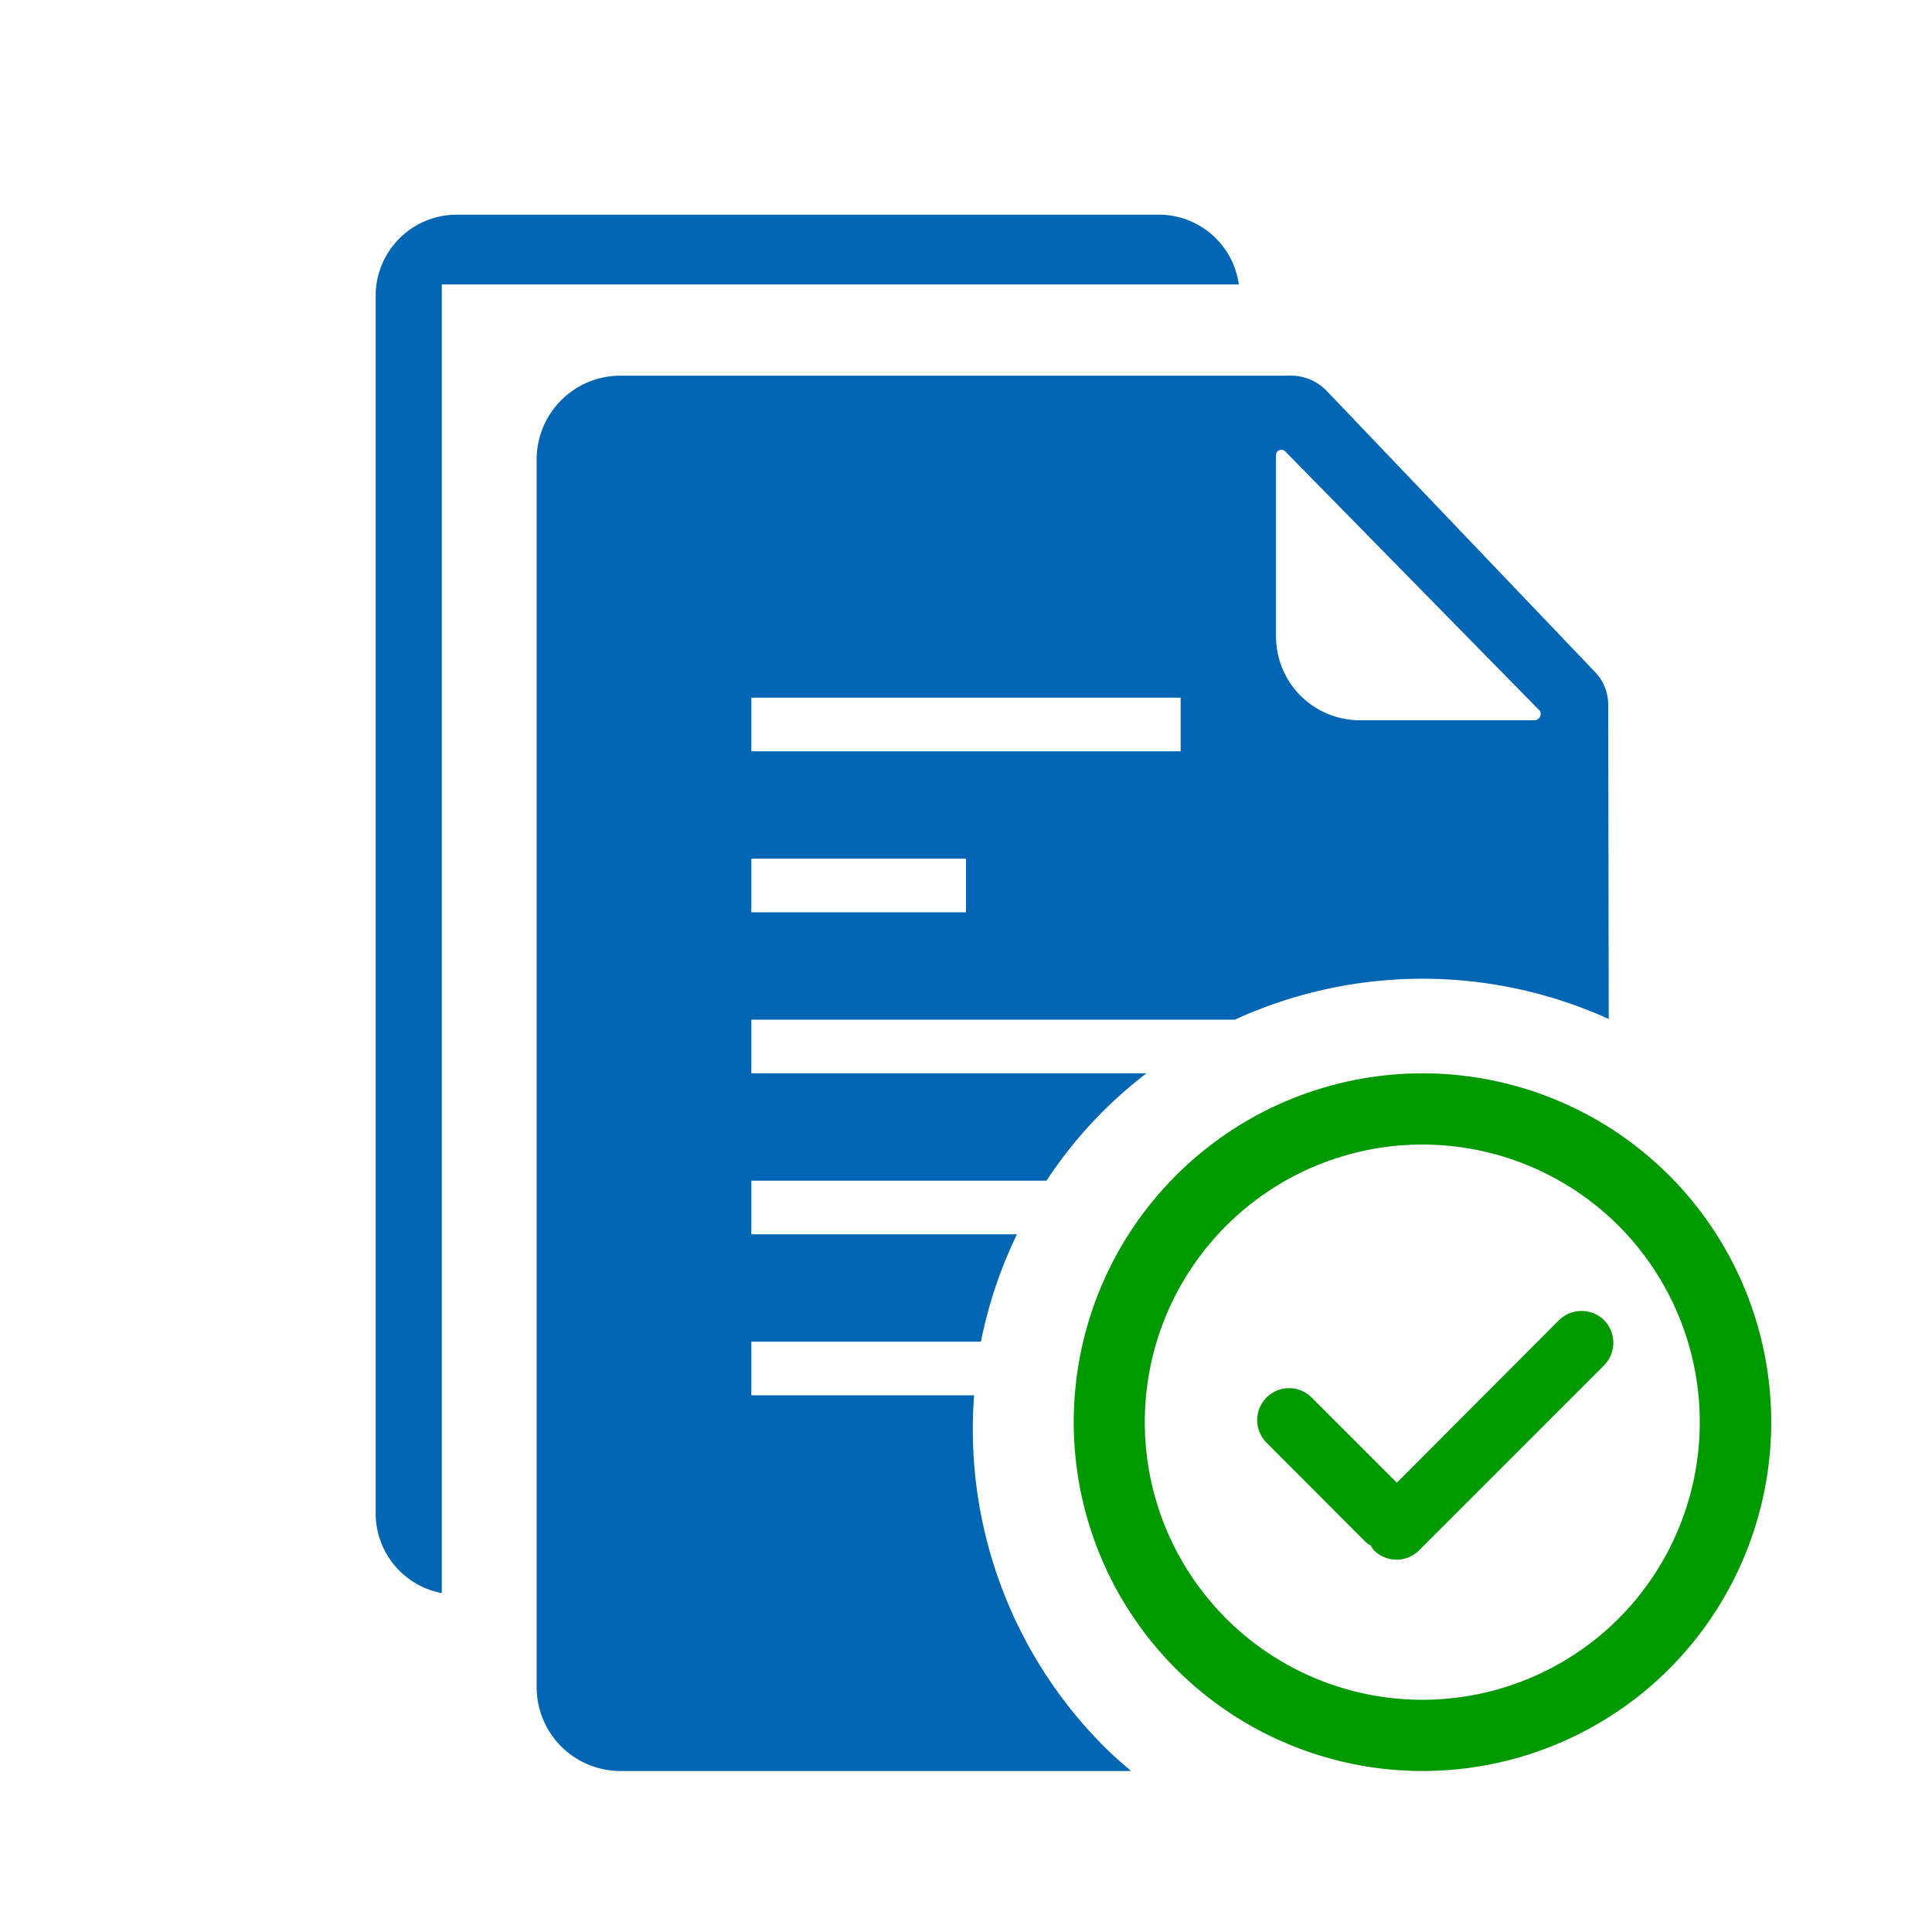 <svg xmlns="http://www.w3.org/2000/svg" viewBox="0 0 36 36"><defs><style>.cls-1{opacity:.2}.cls-2{fill:#0066b3}.cls-3{fill:#090}</style></defs><path id="icon-colour-blue" class="cls-2" d="M23.084 5.3H8.232v24.385A1.512 1.512 0 0 1 7 28.2V5.514A1.512 1.512 0 0 1 8.51 4H21.6a1.507 1.507 0 0 1 1.484 1.3zM21.077 33H11.57A1.562 1.562 0 0 1 10 31.467V8.533A1.562 1.562 0 0 1 11.57 7h12.445a.93.93 0 0 1 .711.289L29.7 12.5a.886.886 0 0 1 .267.636l.009 5.851A8.4 8.4 0 0 0 23.01 19H14v1h7.362a8.141 8.141 0 0 0-1.862 2H14v1h4.949a8.365 8.365 0 0 0-.671 2H14v1h4.151a8.366 8.366 0 0 0 2.429 6.551c.16.16.328.305.497.449zm2.7-21.112a1.562 1.562 0 0 0 1.57 1.533h3.259a.121.121 0 0 0 .089-.174l-4.741-4.83a.1.1 0 0 0-.178.058v3.413zM14 14h8v-1h-8v1zm0 3h4v-1h-4v1z"/><path id="icon-colour-green" class="cls-3" d="M31.1 21.9a6.5 6.5 0 1 0 0 9.2 6.509 6.509 0 0 0 0-9.2zm-.94 8.26a5.173 5.173 0 1 1 0-7.32 5.184 5.184 0 0 1 0 7.32zm-.27-5.56a.6.6 0 0 1 0 .841l-3.447 3.447a.595.595 0 0 1-.841 0 .553.553 0 0 1-.06-.09.572.572 0 0 1-.09-.06L23.6 26.882a.594.594 0 1 1 .841-.841l1.587 1.587 3.021-3.028a.6.6 0 0 1 .841 0z"/></svg>